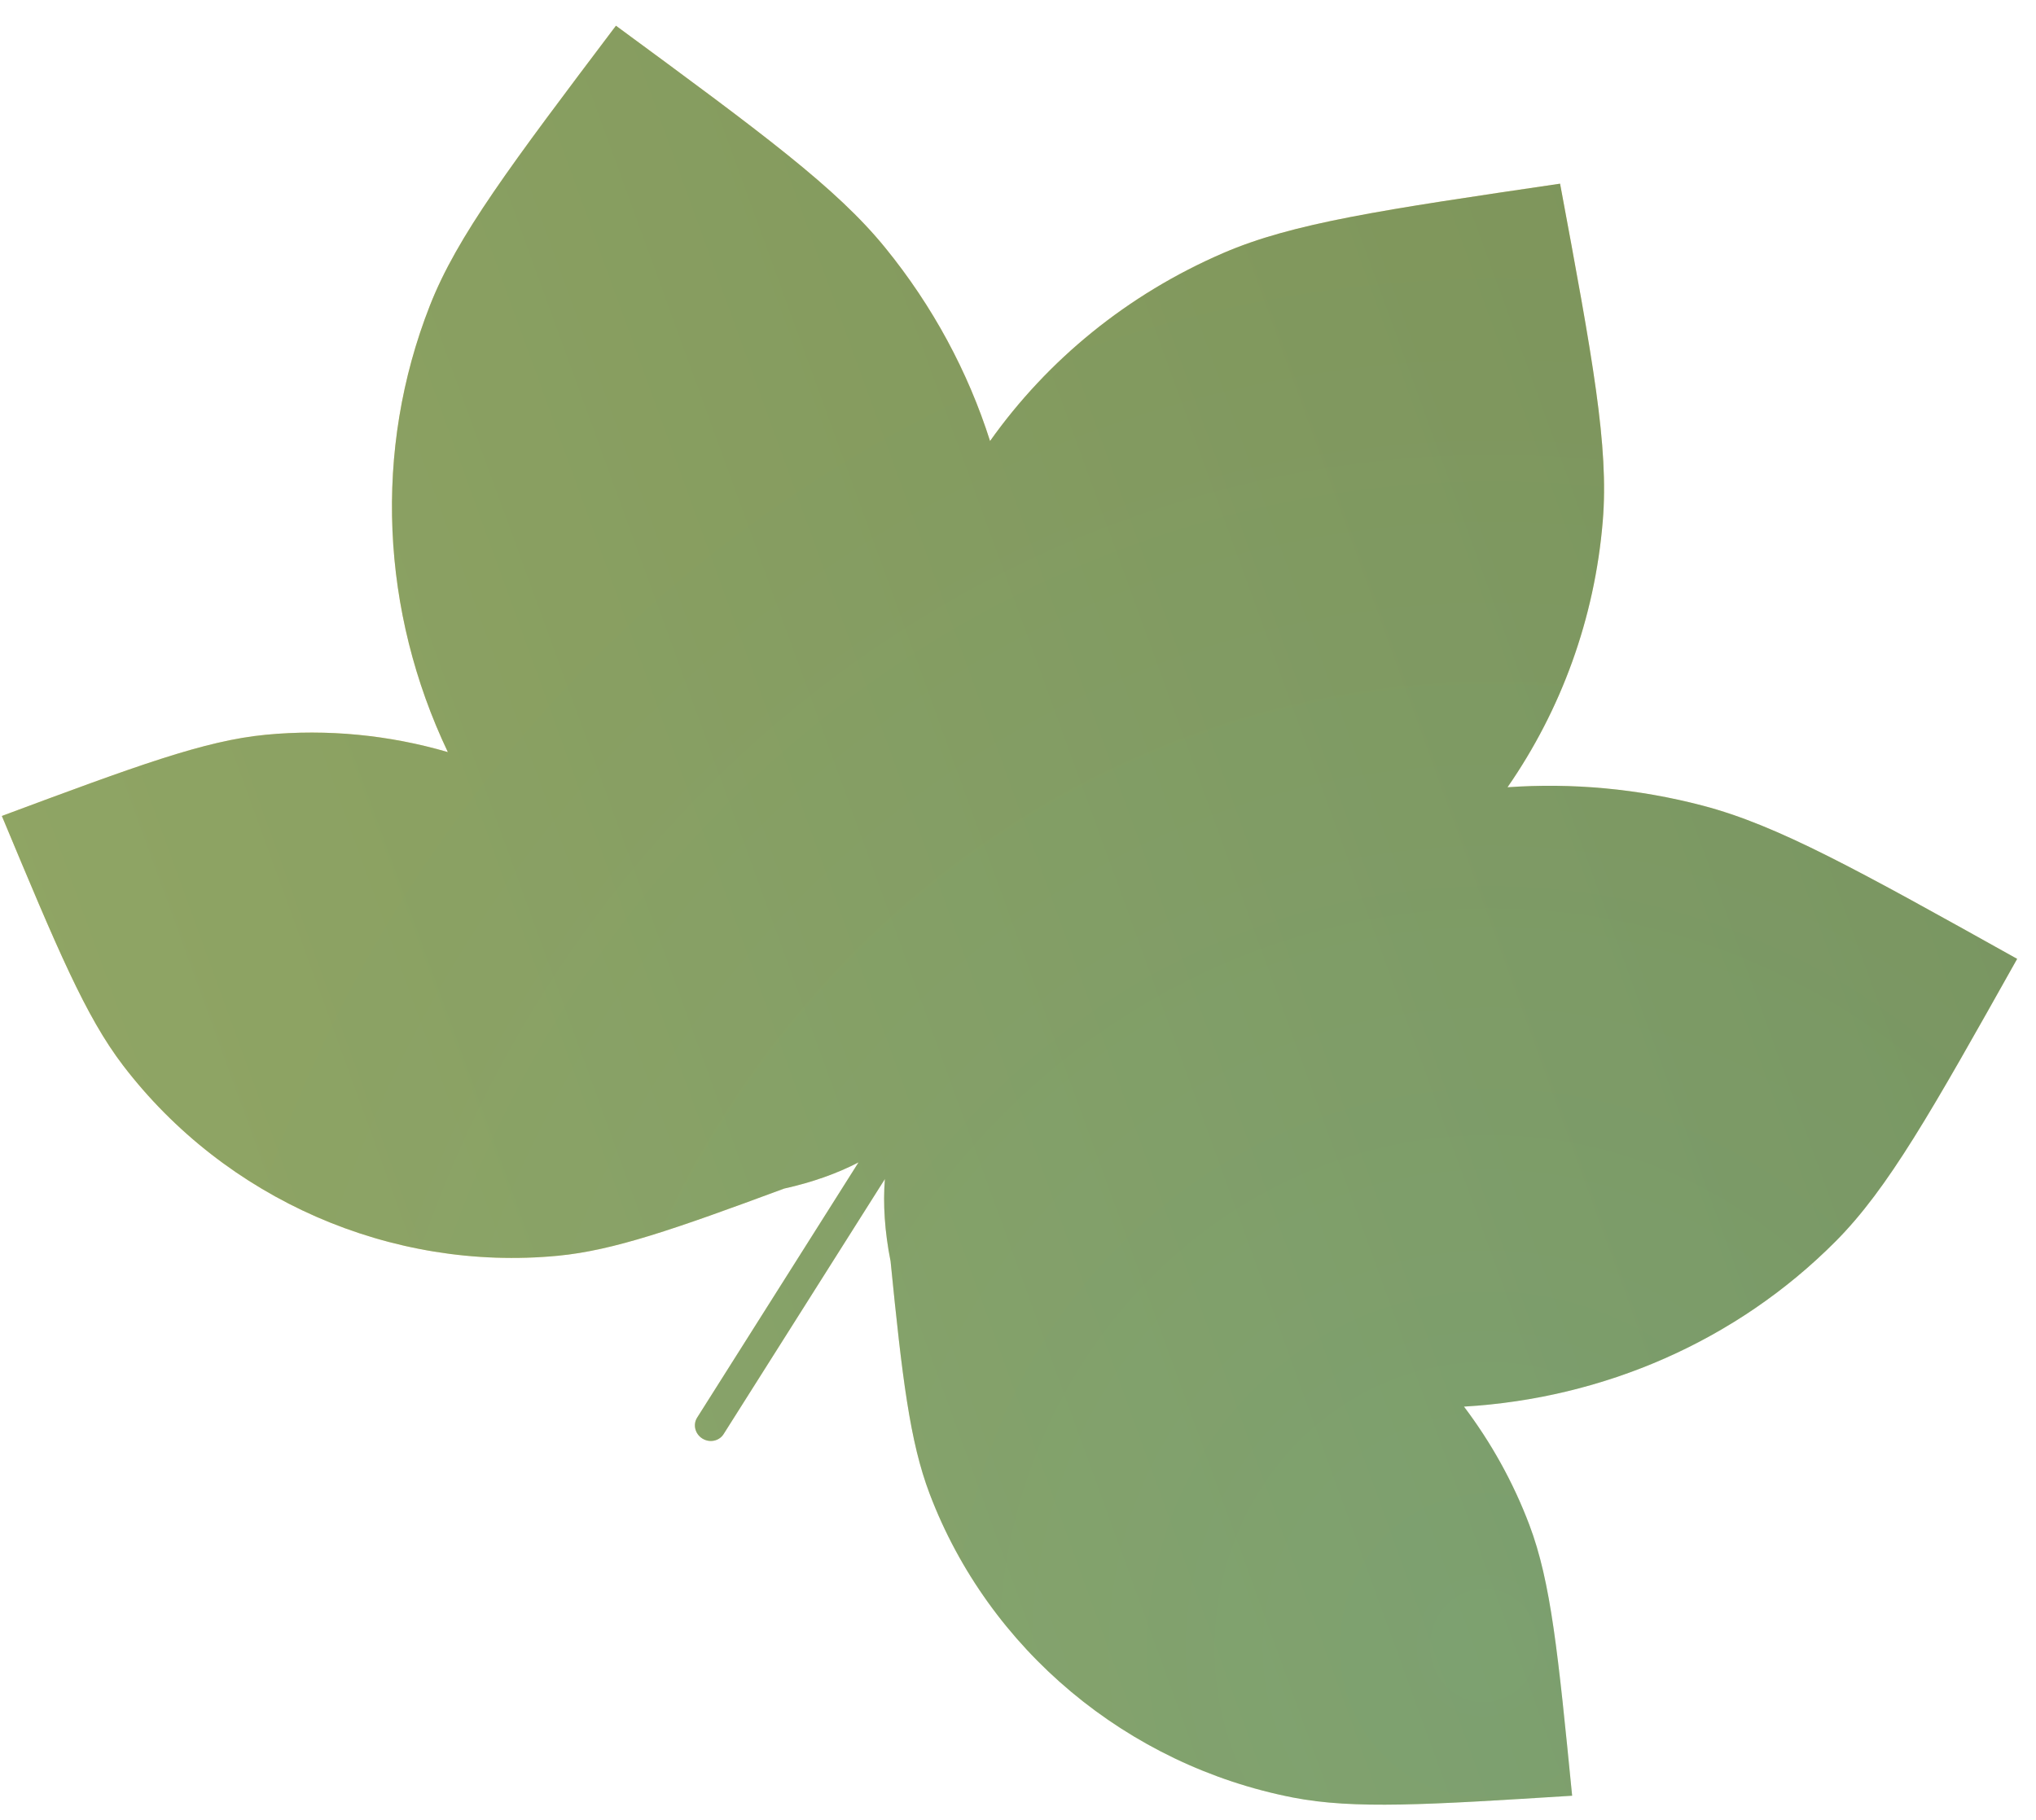 <?xml version="1.0" encoding="UTF-8"?> <svg xmlns="http://www.w3.org/2000/svg" width="66" height="59" viewBox="0 0 66 59" fill="none"> <path d="M27.83 37.684C27.154 38.036 26.332 38.332 25.417 38.534C21.843 39.859 19.888 40.538 18.091 40.711C12.684 41.231 7.309 38.881 3.993 34.546C2.771 32.948 1.867 30.783 0.06 26.453C4.433 24.826 6.619 24.012 8.612 23.821C10.62 23.628 12.623 23.83 14.518 24.383C12.351 19.829 12.091 14.603 13.936 9.905C14.82 7.655 16.535 5.381 19.967 0.834C24.732 4.338 27.114 6.09 28.692 8.027C30.242 9.93 31.383 12.062 32.094 14.298C33.959 11.669 36.547 9.544 39.654 8.203C41.907 7.23 44.795 6.805 50.572 5.955C51.629 11.632 52.157 14.471 51.956 16.893C51.694 20.058 50.607 23.014 48.868 25.523C50.958 25.375 53.1 25.567 55.207 26.121C57.634 26.759 60.219 28.201 65.389 31.086C62.604 36.049 61.211 38.53 59.5 40.249C56.287 43.477 51.985 45.337 47.457 45.602C48.333 46.762 49.051 48.048 49.575 49.432C50.279 51.293 50.507 53.601 50.963 58.217C46.253 58.513 43.899 58.661 41.916 58.276C36.537 57.228 32.046 53.472 30.133 48.422C29.495 46.737 29.248 44.685 28.869 40.887C28.677 39.927 28.621 39.015 28.685 38.224L23.457 46.493C23.314 46.72 23.005 46.785 22.768 46.637C22.531 46.489 22.456 46.185 22.599 45.959L27.83 37.684Z" fill="url(#paint0_radial_1013_9)" fill-opacity="0.5"></path> <path d="M27.83 37.684C27.154 38.036 26.332 38.332 25.417 38.534C21.843 39.859 19.888 40.538 18.091 40.711C12.684 41.231 7.309 38.881 3.993 34.546C2.771 32.948 1.867 30.783 0.06 26.453C4.433 24.826 6.619 24.012 8.612 23.821C10.62 23.628 12.623 23.83 14.518 24.383C12.351 19.829 12.091 14.603 13.936 9.905C14.82 7.655 16.535 5.381 19.967 0.834C24.732 4.338 27.114 6.09 28.692 8.027C30.242 9.93 31.383 12.062 32.094 14.298C33.959 11.669 36.547 9.544 39.654 8.203C41.907 7.23 44.795 6.805 50.572 5.955C51.629 11.632 52.157 14.471 51.956 16.893C51.694 20.058 50.607 23.014 48.868 25.523C50.958 25.375 53.1 25.567 55.207 26.121C57.634 26.759 60.219 28.201 65.389 31.086C62.604 36.049 61.211 38.53 59.5 40.249C56.287 43.477 51.985 45.337 47.457 45.602C48.333 46.762 49.051 48.048 49.575 49.432C50.279 51.293 50.507 53.601 50.963 58.217C46.253 58.513 43.899 58.661 41.916 58.276C36.537 57.228 32.046 53.472 30.133 48.422C29.495 46.737 29.248 44.685 28.869 40.887C28.677 39.927 28.621 39.015 28.685 38.224L23.457 46.493C23.314 46.72 23.005 46.785 22.768 46.637C22.531 46.489 22.456 46.185 22.599 45.959L27.83 37.684Z" fill="url(#paint1_linear_1013_9)" fill-opacity="0.75"></path> <defs> <radialGradient id="paint0_radial_1013_9" cx="0" cy="0" r="1" gradientUnits="userSpaceOnUse" gradientTransform="translate(48 53) rotate(-79.919) scale(45.706 43.215)"> <stop stop-color="#C7E78C"></stop> <stop offset="1" stop-color="#FFB500"></stop> </radialGradient> <linearGradient id="paint1_linear_1013_9" x1="126.299" y1="-11.452" x2="-215.153" y2="112.779" gradientUnits="userSpaceOnUse"> <stop stop-color="#34623F"></stop> <stop offset="1" stop-color="#C7E78C"></stop> </linearGradient> </defs> </svg> 
